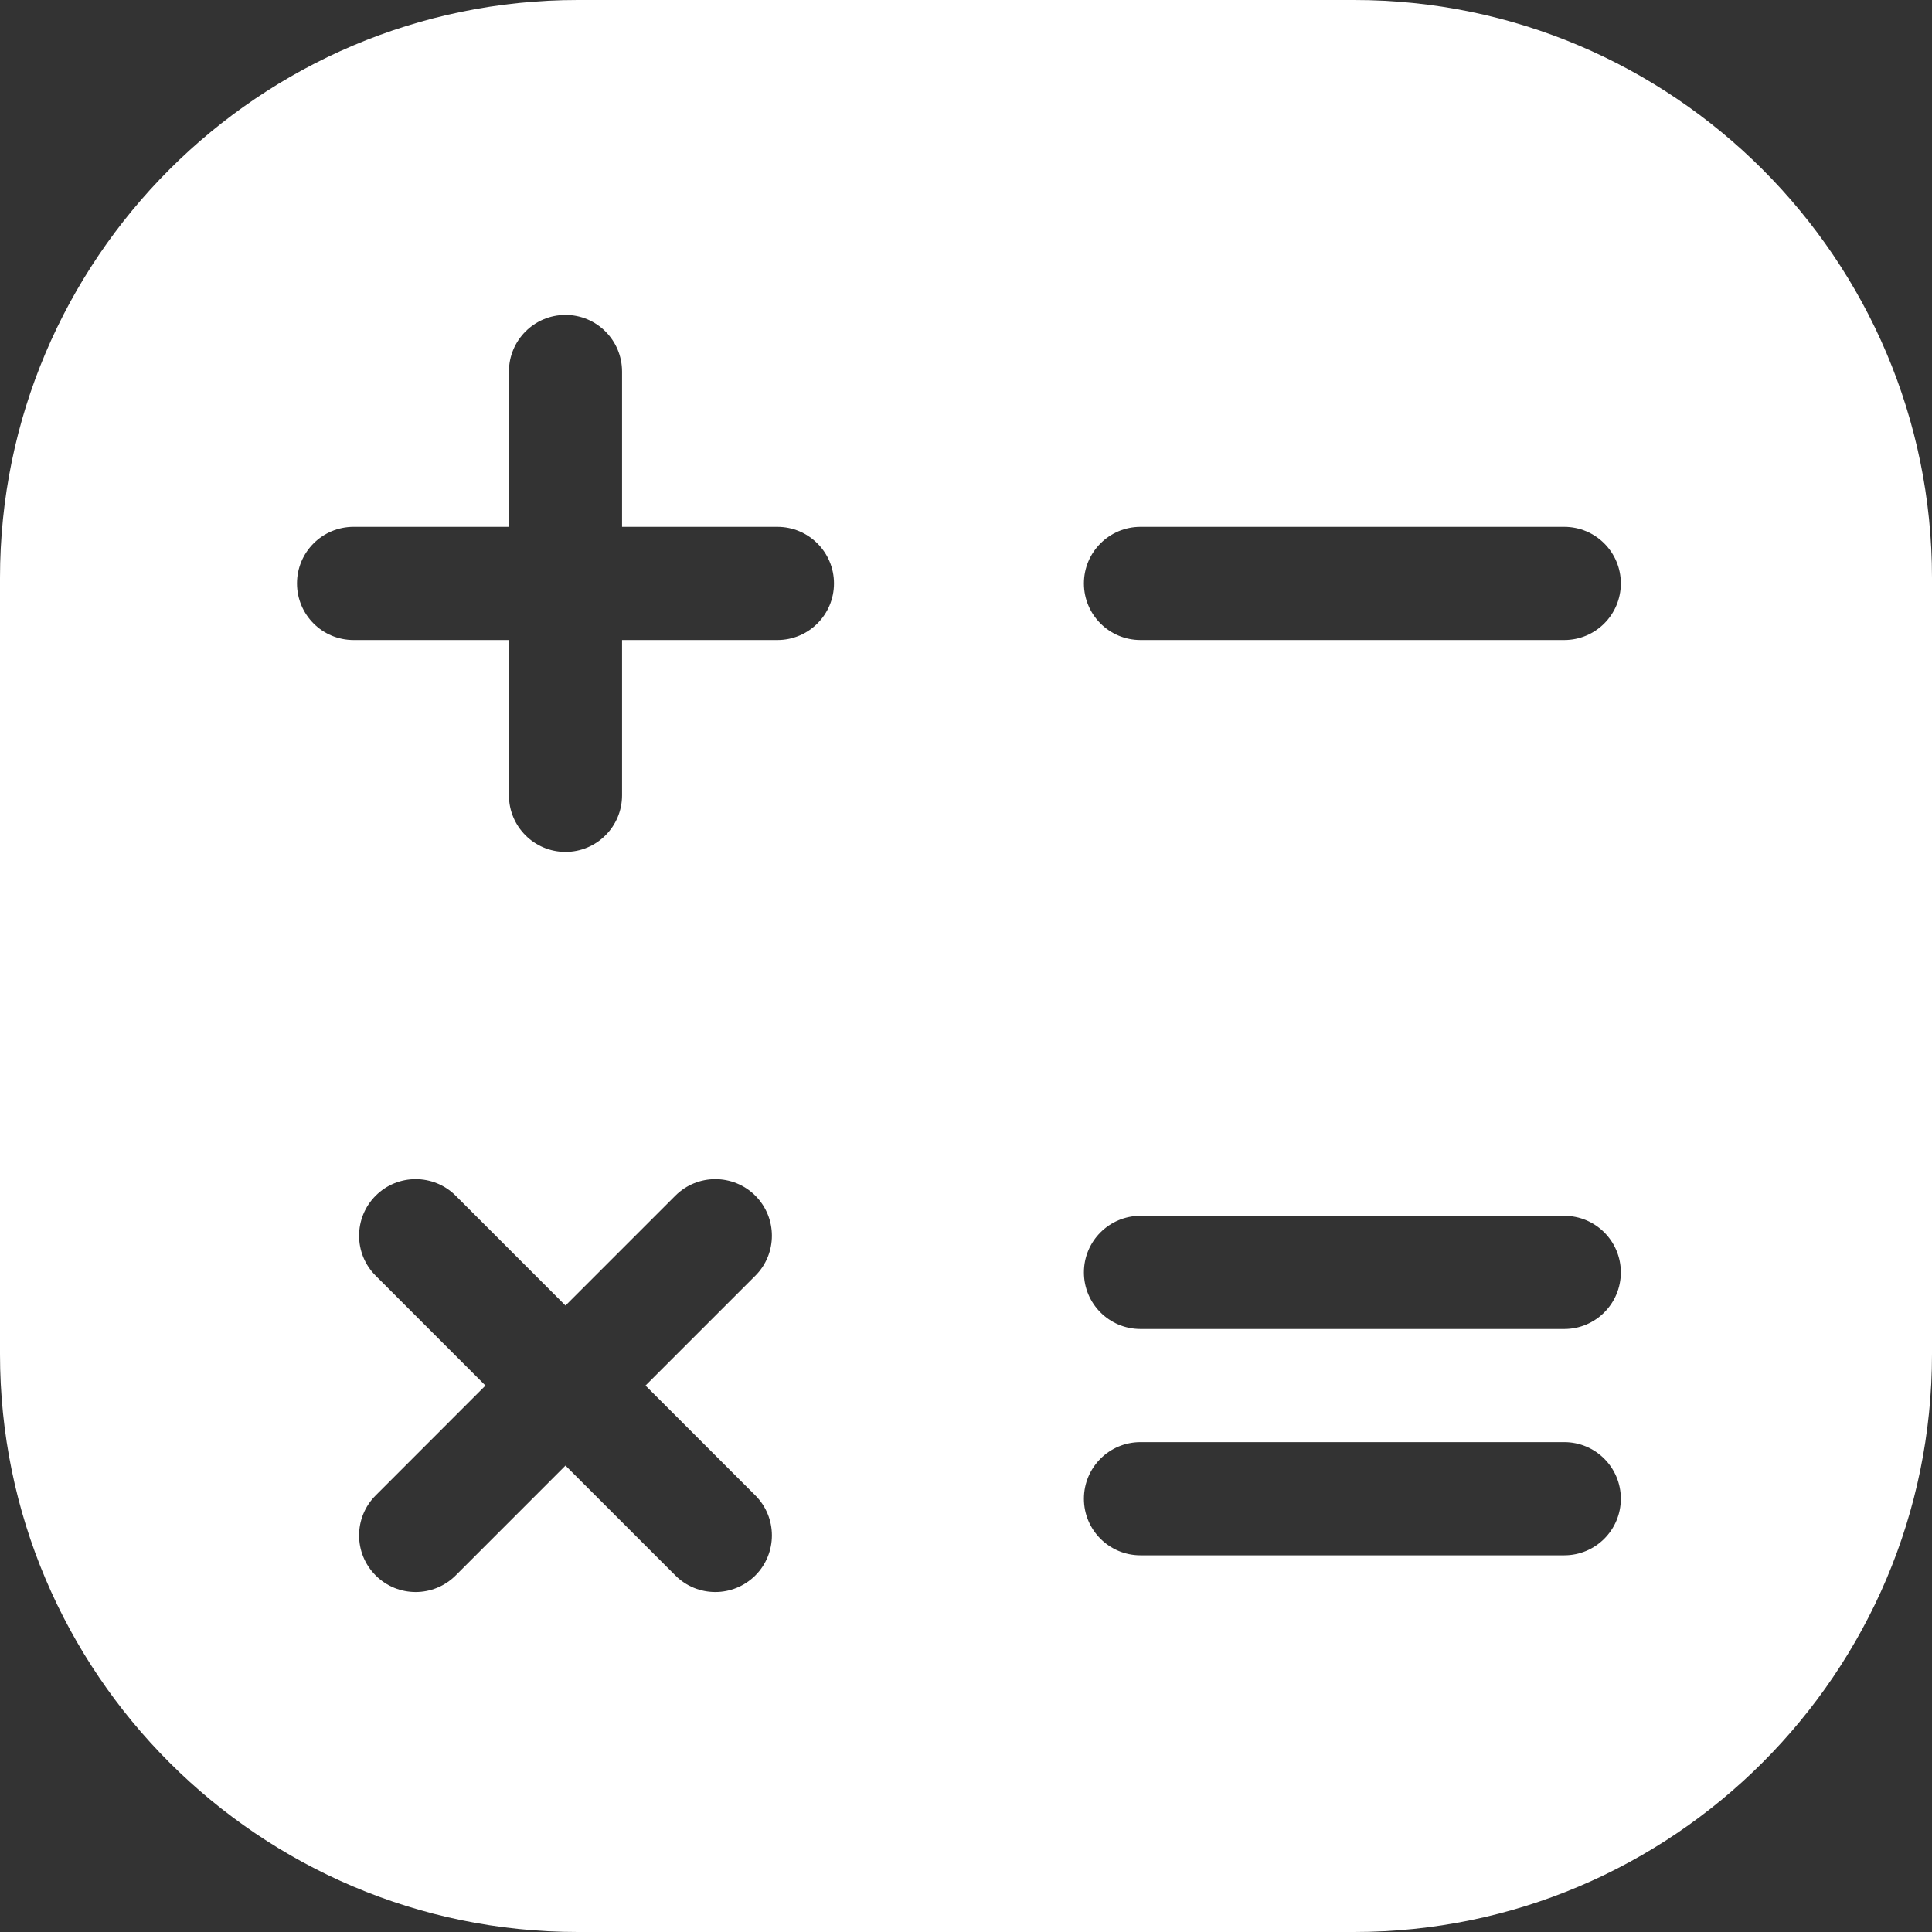 <svg width="36" height="36" viewBox="0 0 36 36" fill="none" xmlns="http://www.w3.org/2000/svg">
<rect x="0" y="0" width="36" height="36" fill="#333333" stroke="none"/>
<g clip-path="url(#clip0_116_2479)">
<path d="M25.232 0H10.768C4.831 0 0 4.83 0 10.768V25.232C0 31.169 4.831 36 10.768 36H25.232C31.17 36 36 31.169 36 25.232V10.768C36 4.83 31.17 0 25.232 0ZM14.075 27.865C14.486 28.276 14.486 28.944 14.075 29.356C13.869 29.561 13.599 29.665 13.329 29.665C13.059 29.665 12.789 29.562 12.584 29.356L10.537 27.309L8.491 29.356C8.285 29.561 8.015 29.665 7.745 29.665C7.475 29.665 7.206 29.562 7 29.356C6.588 28.944 6.588 28.276 7 27.865L9.046 25.818L7 23.771C6.588 23.36 6.588 22.692 7 22.28C7.411 21.869 8.079 21.869 8.491 22.28L10.537 24.327L12.584 22.28C12.995 21.869 13.663 21.869 14.075 22.28C14.486 22.692 14.486 23.36 14.075 23.771L12.028 25.818L14.075 27.865ZM14.486 11.926H11.591V14.82C11.591 15.402 11.119 15.874 10.537 15.874C9.955 15.874 9.483 15.402 9.483 14.82V11.926H6.588C6.006 11.926 5.534 11.454 5.534 10.871C5.534 10.289 6.006 9.817 6.588 9.817H9.483V6.923C9.483 6.34 9.955 5.868 10.537 5.868C11.119 5.868 11.591 6.34 11.591 6.923V9.817H14.485C15.068 9.817 15.54 10.289 15.54 10.871C15.54 11.454 15.068 11.926 14.486 11.926ZM29.148 28.981H21.251C20.669 28.981 20.197 28.509 20.197 27.927C20.197 27.344 20.669 26.872 21.251 26.872H29.148C29.73 26.872 30.202 27.344 30.202 27.927C30.202 28.509 29.73 28.981 29.148 28.981ZM29.148 24.764H21.251C20.669 24.764 20.197 24.292 20.197 23.709C20.197 23.127 20.669 22.655 21.251 22.655H29.148C29.73 22.655 30.202 23.127 30.202 23.709C30.202 24.292 29.73 24.764 29.148 24.764ZM29.148 11.926H21.251C20.669 11.926 20.197 11.454 20.197 10.871C20.197 10.289 20.669 9.817 21.251 9.817H29.148C29.73 9.817 30.202 10.289 30.202 10.871C30.202 11.454 29.73 11.926 29.148 11.926Z" fill="white"/>
</g>
<defs>
<clipPath id="clip0_116_2479">
<rect width="36" height="36" fill="white"/>
</clipPath>
</defs>
</svg>
